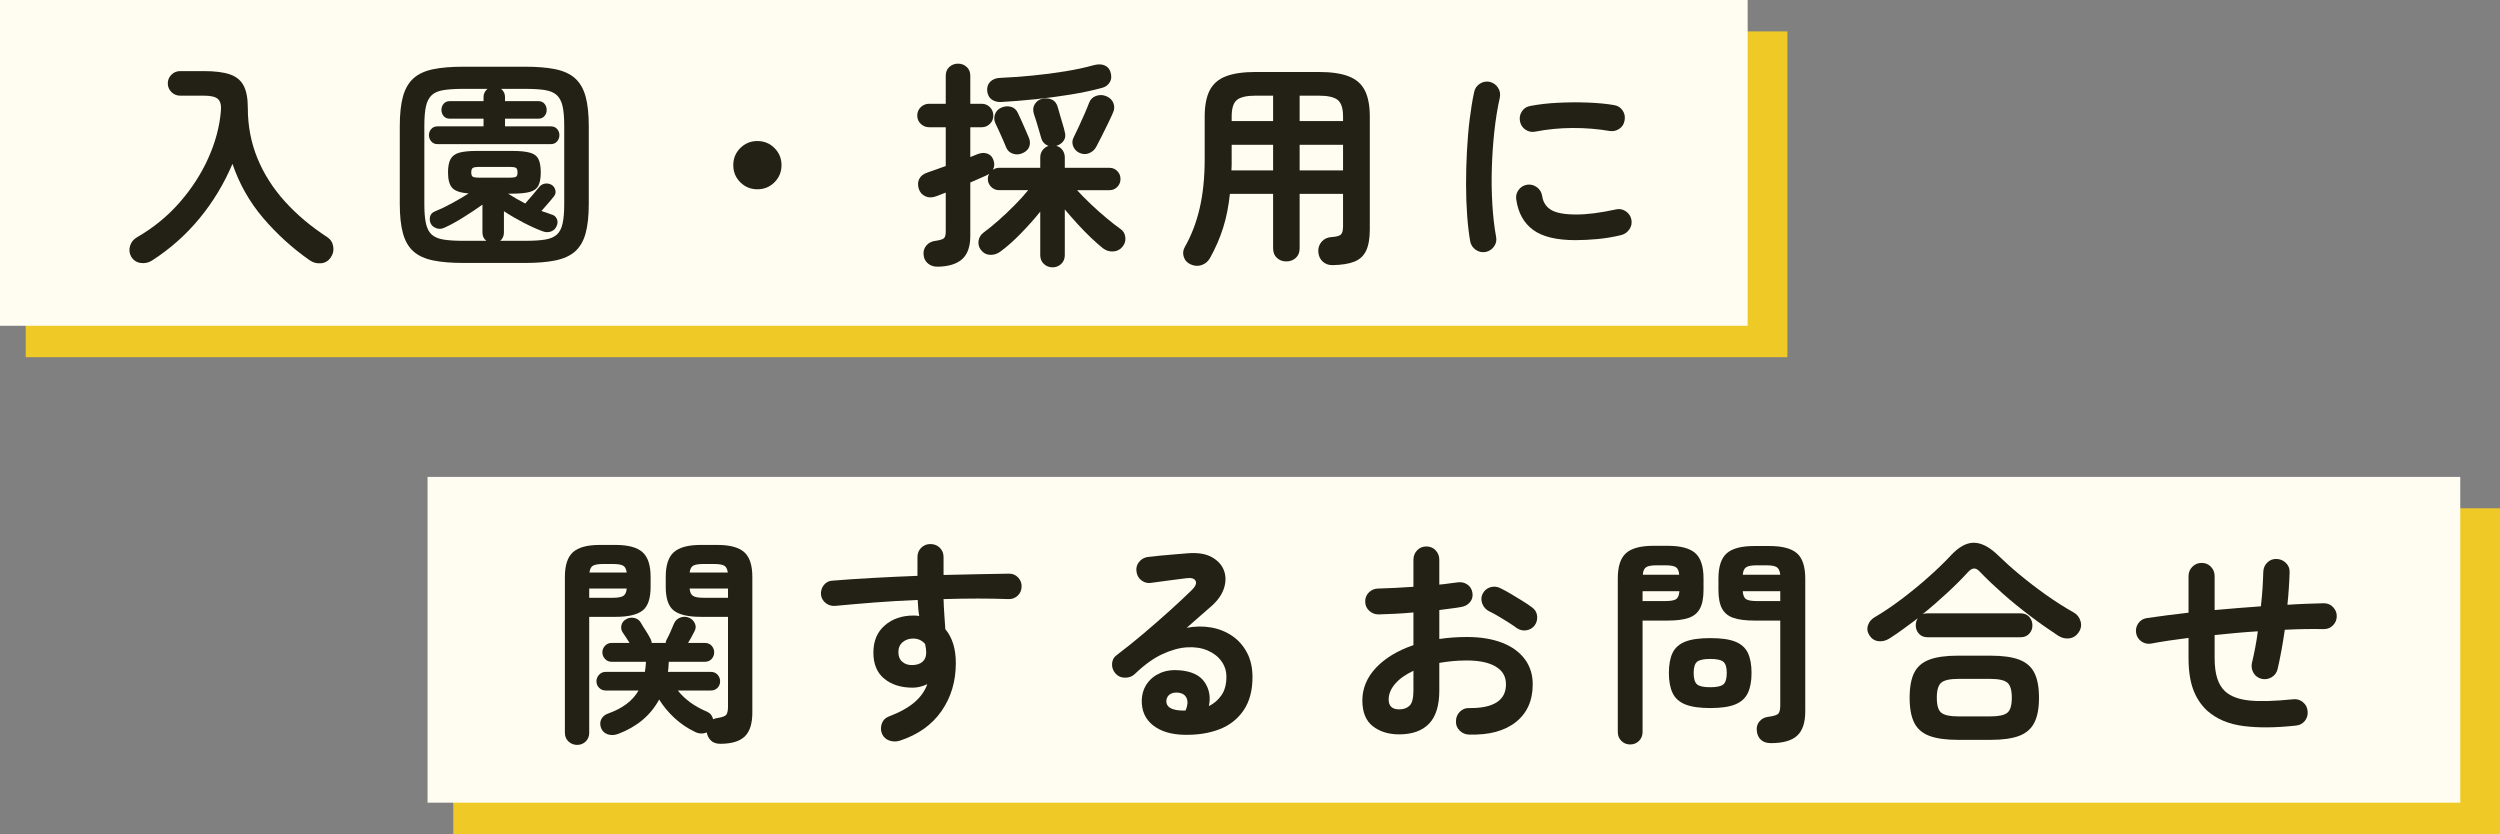 <?xml version="1.0" encoding="UTF-8"?>
<svg id="_レイヤー_2" data-name="レイヤー 2" xmlns="http://www.w3.org/2000/svg" viewBox="0 0 456.07 152.17">
  <rect x="0" y="0" width="456.07" height="152.17" fill="#808080" stroke="none"/>
  <defs>
    <style>
      .cls-1 {
        fill: #232015;
      }

      .cls-2 {
        fill: #fffdf2;
      }

      .cls-3 {
        fill: #efc926;
      }
    </style>
  </defs>
  <g id="_レイヤー_6" data-name="レイヤー 6">
    <g>
      <g>
        <g>
          <rect class="cls-3" x="4.69" y="5.73" width="321.38" height="59.43"/>
          <rect class="cls-2" width="318.82" height="59.43"/>
        </g>
        <g>
          <path class="cls-1" d="M27.73,47.53c-.64.4-1.33.55-2.08.44-.75-.11-1.32-.49-1.72-1.16-.35-.61-.41-1.27-.2-1.96.21-.69.65-1.23,1.32-1.6,2.99-1.73,5.57-3.85,7.74-6.34,2.17-2.49,3.91-5.17,5.2-8.04,1.29-2.87,2.06-5.71,2.3-8.54.11-1.07-.06-1.81-.5-2.24-.44-.43-1.3-.64-2.58-.64h-4.36c-.61,0-1.14-.22-1.58-.66-.44-.44-.66-.97-.66-1.58s.22-1.14.66-1.58c.44-.44.97-.66,1.58-.66h4.36c2,0,3.58.2,4.74.6,1.16.4,1.99,1.09,2.5,2.06.51.97.76,2.33.76,4.06,0,3.28.59,6.35,1.76,9.2,1.17,2.85,2.85,5.48,5.02,7.88,2.17,2.4,4.74,4.56,7.7,6.48.61.4.98.97,1.1,1.72.12.75-.03,1.41-.46,2-.43.64-1.02.99-1.78,1.06-.76.07-1.46-.13-2.1-.58-3.15-2.21-5.96-4.77-8.44-7.68-2.48-2.91-4.35-6.2-5.6-9.88-1.55,3.65-3.56,6.98-6.04,9.98-2.48,3-5.36,5.55-8.64,7.66Z"/>
          <path class="cls-1" d="M84.57,47.97c-2.21,0-4.07-.15-5.56-.46s-2.69-.85-3.58-1.64-1.53-1.89-1.92-3.3-.58-3.21-.58-5.4v-14.12c0-2.21.19-4.03.58-5.44s1.03-2.52,1.92-3.32,2.09-1.35,3.58-1.66c1.49-.31,3.35-.46,5.56-.46h11.2c2.21,0,4.07.15,5.56.46,1.49.31,2.69.86,3.58,1.66.89.8,1.53,1.91,1.92,3.32.39,1.41.58,3.23.58,5.44v14.12c0,2.19-.19,3.99-.58,5.4-.39,1.41-1.03,2.51-1.92,3.3-.89.79-2.09,1.33-3.58,1.64-1.49.31-3.35.46-5.56.46h-11.2ZM84.57,43.93h4.16c-.48-.35-.72-.85-.72-1.52v-5.08c-1.04.75-2.2,1.52-3.48,2.32-1.28.8-2.43,1.43-3.44,1.88-.48.24-.96.28-1.44.12-.48-.16-.83-.43-1.04-.8-.21-.43-.27-.87-.16-1.32.11-.45.4-.77.88-.96.88-.35,1.89-.83,3.02-1.44,1.13-.61,2.18-1.23,3.14-1.84-1.47-.11-2.46-.44-2.98-1-.52-.56-.78-1.51-.78-2.84,0-1.04.15-1.85.46-2.42s.84-.97,1.6-1.18c.76-.21,1.83-.32,3.22-.32h6.36c1.44,0,2.54.11,3.3.32.76.21,1.28.61,1.56,1.18.28.57.42,1.38.42,2.42s-.14,1.81-.42,2.38c-.28.57-.8.97-1.56,1.18-.76.21-1.86.32-3.3.32h-.68c.45.29.95.59,1.48.9.53.31,1.08.61,1.64.9.43-.48.9-1.03,1.42-1.64.52-.61.87-1.04,1.06-1.28.27-.37.61-.61,1.04-.7.43-.09.84-.03,1.24.18.35.19.59.49.72.92.13.43.07.81-.2,1.16-.24.32-.59.75-1.06,1.28-.47.53-.89,1.01-1.26,1.44.32.11.64.21.96.32.32.11.61.21.88.32.45.11.77.37.96.78.19.41.19.83,0,1.26-.19.51-.52.85-1,1.04-.48.19-.99.19-1.52,0-1.04-.37-2.21-.9-3.52-1.58-1.31-.68-2.51-1.38-3.6-2.1v3.88c0,.64-.23,1.15-.68,1.52h4.52c1.49,0,2.71-.07,3.64-.22.93-.15,1.65-.45,2.16-.9.51-.45.86-1.13,1.06-2.02s.3-2.07.3-3.54v-14.32c0-1.49-.1-2.68-.3-3.56s-.55-1.55-1.06-2.02c-.51-.47-1.23-.77-2.16-.92-.93-.15-2.15-.22-3.64-.22h-4.36c.48.4.72.89.72,1.48v.76h6.08c.48,0,.85.16,1.12.48.27.32.4.69.4,1.12s-.13.8-.4,1.12c-.27.32-.64.48-1.12.48h-6.08v1.4h8.36c.48,0,.86.16,1.14.48.28.32.42.69.42,1.12s-.14.81-.42,1.14c-.28.33-.66.5-1.14.5h-20.68c-.48,0-.86-.17-1.14-.5-.28-.33-.42-.71-.42-1.14s.14-.8.42-1.12c.28-.32.66-.48,1.14-.48h8.4v-1.4h-6.16c-.48,0-.85-.16-1.12-.48s-.4-.69-.4-1.12.13-.8.4-1.12c.27-.32.64-.48,1.12-.48h6.16v-.76c0-.59.24-1.08.72-1.48h-4.36c-1.47,0-2.67.07-3.62.22-.95.15-1.67.45-2.18.92-.51.47-.86,1.14-1.06,2.02s-.3,2.07-.3,3.56v14.32c0,1.47.1,2.65.3,3.54s.55,1.57,1.06,2.02,1.23.75,2.18.9c.95.15,2.15.22,3.62.22ZM87.33,32.41h5.72c.53,0,.89-.05,1.08-.16.19-.11.28-.37.28-.8s-.09-.7-.28-.82-.55-.18-1.08-.18h-5.72c-.51,0-.86.06-1.06.18-.2.12-.3.39-.3.82s.1.69.3.8c.2.11.55.16,1.06.16Z"/>
          <path class="cls-1" d="M138.17,34.53c-1.23,0-2.27-.43-3.12-1.28s-1.28-1.89-1.28-3.12.43-2.27,1.28-3.12c.85-.85,1.89-1.28,3.12-1.28s2.27.43,3.12,1.28c.85.85,1.28,1.89,1.28,3.12s-.43,2.27-1.28,3.12c-.85.85-1.89,1.28-3.12,1.28Z"/>
          <path class="cls-1" d="M192.01,48.77c-.61,0-1.14-.21-1.58-.62-.44-.41-.66-.95-.66-1.62v-7.92c-1.07,1.33-2.26,2.67-3.58,4.02-1.32,1.35-2.57,2.45-3.74,3.3-.56.4-1.17.59-1.84.56-.67-.03-1.23-.33-1.68-.92-.35-.45-.49-.99-.42-1.6.07-.61.38-1.13.94-1.56.77-.56,1.67-1.29,2.68-2.18,1.01-.89,2.01-1.83,2.98-2.82.97-.99,1.79-1.89,2.46-2.72h-5.32c-.56,0-1.04-.2-1.44-.6s-.6-.88-.6-1.44c0-.35.08-.65.24-.92-.08.03-.16.07-.24.12-.08.05-.17.11-.28.16-.37.16-.81.35-1.32.58-.51.23-1.04.46-1.6.7v9.76c0,1.89-.48,3.29-1.44,4.18-.96.89-2.43,1.37-4.4,1.42-.75.03-1.37-.16-1.86-.56-.49-.4-.77-.93-.82-1.6-.08-.64.09-1.21.5-1.7.41-.49.98-.78,1.7-.86.77-.11,1.27-.26,1.5-.46.23-.2.34-.62.34-1.26v-7.08c-.32.13-.63.25-.92.36-.29.11-.57.21-.84.32-.72.27-1.37.27-1.96,0s-.99-.72-1.2-1.36c-.21-.69-.18-1.31.1-1.84s.79-.92,1.54-1.16c.45-.16.97-.34,1.54-.54.57-.2,1.15-.41,1.74-.62v-7.08h-3.04c-.59,0-1.09-.21-1.52-.62-.43-.41-.64-.91-.64-1.5s.21-1.13.64-1.54c.43-.41.93-.62,1.52-.62h3.04v-5.12c0-.67.22-1.2.66-1.6.44-.4.97-.6,1.58-.6s1.14.2,1.58.6c.44.4.66.93.66,1.6v5.12h2.08c.59,0,1.09.21,1.5.62.41.41.62.93.62,1.54s-.21,1.09-.62,1.5-.91.62-1.5.62h-2.08v5.44l1.4-.56c.67-.24,1.26-.25,1.78-.04.52.21.87.61,1.06,1.2.21.61.17,1.19-.12,1.72.16-.11.33-.19.52-.26.19-.07.39-.1.6-.1h7.52v-1.88c0-.53.15-.99.44-1.36.29-.37.65-.63,1.08-.76-.32-.11-.6-.28-.84-.52-.24-.24-.41-.56-.52-.96-.08-.29-.2-.71-.36-1.26-.16-.55-.33-1.11-.5-1.68-.17-.57-.33-1.05-.46-1.42-.21-.69-.15-1.29.18-1.8.33-.51.79-.83,1.38-.96.64-.13,1.22-.08,1.74.16.52.24.87.71,1.06,1.4.11.35.24.81.4,1.4.16.59.33,1.15.5,1.7.17.55.29.97.34,1.26.21.67.17,1.23-.14,1.7-.31.47-.77.79-1.38.98.45.11.83.35,1.12.74.29.39.44.85.44,1.38v1.88h8.16c.56,0,1.03.2,1.42.6.39.4.58.88.58,1.44s-.19,1.04-.58,1.44c-.39.4-.86.6-1.42.6h-5.92c.72.8,1.56,1.65,2.52,2.56.96.91,1.92,1.76,2.88,2.56.96.8,1.8,1.45,2.52,1.96.51.35.8.85.88,1.5s-.09,1.23-.52,1.74c-.43.53-.99.82-1.68.86s-1.32-.15-1.88-.58c-.64-.51-1.37-1.15-2.18-1.92-.81-.77-1.63-1.61-2.46-2.52-.83-.91-1.6-1.79-2.32-2.64v8.32c0,.67-.22,1.21-.66,1.62-.44.41-.97.62-1.58.62ZM182.61,18.61c-.67.03-1.23-.13-1.7-.46-.47-.33-.74-.86-.82-1.58-.05-.69.14-1.25.58-1.68.44-.43,1.02-.65,1.74-.68,1.87-.08,3.83-.22,5.9-.42s4.07-.46,6.02-.78c1.95-.32,3.63-.68,5.04-1.08.85-.24,1.55-.25,2.1-.02s.91.62,1.1,1.18c.24.75.2,1.39-.12,1.92-.32.53-.81.88-1.48,1.04-1.65.45-3.54.85-5.66,1.2-2.12.35-4.28.63-6.48.86s-4.27.39-6.22.5ZM186.57,27.93c-.59.27-1.17.31-1.76.12-.59-.19-1-.56-1.24-1.12-.13-.35-.33-.81-.58-1.38-.25-.57-.51-1.15-.78-1.74-.27-.59-.48-1.04-.64-1.36-.24-.53-.25-1.08-.04-1.64.21-.56.61-.96,1.2-1.2.59-.24,1.16-.28,1.72-.12.56.16.97.53,1.24,1.12.19.37.41.85.66,1.42s.5,1.13.74,1.68c.24.55.43.98.56,1.3.27.59.31,1.15.14,1.68-.17.53-.58.95-1.22,1.24ZM196.93,27.89c-.53-.24-.91-.63-1.14-1.18-.23-.55-.21-1.09.06-1.62.27-.53.59-1.2.96-2s.73-1.6,1.08-2.4c.35-.8.61-1.45.8-1.96.24-.61.67-1.03,1.28-1.24.61-.21,1.21-.2,1.8.04.67.27,1.11.69,1.34,1.26.23.57.21,1.15-.06,1.74-.21.51-.51,1.16-.9,1.96-.39.8-.78,1.59-1.18,2.38-.4.79-.73,1.43-1,1.94-.29.53-.73.91-1.3,1.14-.57.23-1.15.21-1.74-.06Z"/>
          <path class="cls-1" d="M243.05,48.37c-.69,0-1.28-.22-1.76-.66-.48-.44-.75-1.05-.8-1.82-.03-.69.18-1.29.62-1.8.44-.51,1.03-.79,1.78-.84.85-.05,1.42-.2,1.7-.44.28-.24.42-.75.42-1.52v-5.92h-7.92v9.92c0,.75-.23,1.33-.7,1.76s-1.05.64-1.74.64-1.23-.21-1.7-.64c-.47-.43-.7-1.01-.7-1.76v-9.92h-7.88c-.24,2.27-.65,4.33-1.24,6.2-.59,1.87-1.39,3.71-2.4,5.52-.35.61-.85,1.03-1.5,1.26s-1.31.19-1.98-.1c-.67-.29-1.1-.76-1.3-1.4-.2-.64-.13-1.25.22-1.84,1.17-2.05,2.07-4.39,2.68-7,.61-2.61.92-5.63.92-9.04v-7.72c0-1.97.3-3.55.9-4.74.6-1.19,1.58-2.05,2.94-2.58,1.36-.53,3.19-.8,5.48-.8h11.48c2.29,0,4.12.27,5.48.8,1.36.53,2.34,1.39,2.94,2.58.6,1.19.9,2.77.9,4.74v20.6c0,1.63-.22,2.91-.66,3.86-.44.95-1.16,1.62-2.16,2.02-1,.4-2.34.61-4.02.64ZM224.65,31.09h7.6v-4.68h-7.56v3.64c0,.35-.01.69-.04,1.04ZM224.69,22.09h7.56v-4.64h-3.16c-1.65,0-2.8.26-3.44.78-.64.52-.96,1.53-.96,3.02v.84ZM237.09,22.09h7.92v-.84c0-1.49-.33-2.5-.98-3.02-.65-.52-1.81-.78-3.46-.78h-3.48v4.64ZM237.09,31.09h7.92v-4.68h-7.92v4.68Z"/>
          <path class="cls-1" d="M271.01,45.97c-.67.11-1.27-.03-1.8-.4-.53-.37-.87-.88-1-1.52-.24-1.36-.43-2.94-.56-4.74-.13-1.8-.2-3.7-.2-5.7s.05-4.01.16-6.04c.11-2.03.27-3.97.5-5.82.23-1.85.5-3.51.82-4.98.13-.64.48-1.14,1.04-1.5.56-.36,1.16-.47,1.8-.34.64.16,1.14.51,1.5,1.06.36.55.47,1.15.34,1.82-.43,1.89-.76,3.95-1,6.16-.24,2.21-.39,4.46-.46,6.74-.07,2.28-.03,4.49.1,6.64.13,2.15.36,4.1.68,5.86.13.64,0,1.23-.38,1.76s-.9.87-1.54,1ZM287.41,43.81c-3.47,0-6.05-.63-7.74-1.88-1.69-1.25-2.71-3.09-3.06-5.52-.11-.64.03-1.23.42-1.76.39-.53.91-.85,1.58-.96.64-.08,1.23.07,1.76.46.53.39.85.91.96,1.58.16,1.15.71,2,1.64,2.56s2.45.84,4.56.84,4.41-.31,7.24-.92c.64-.16,1.24-.05,1.8.32.56.37.91.88,1.04,1.52.13.64.01,1.23-.36,1.78-.37.55-.88.9-1.52,1.06-1.44.35-2.87.59-4.3.72s-2.77.2-4.02.2ZM280.09,24.01c-.64.13-1.23.02-1.78-.34-.55-.36-.89-.87-1.02-1.54-.13-.64-.02-1.24.34-1.8s.87-.89,1.54-1c1.49-.29,3.16-.49,5-.58,1.84-.09,3.67-.11,5.48-.04,1.81.07,3.41.22,4.8.46.67.11,1.19.43,1.56.98.37.55.49,1.15.36,1.82-.11.67-.43,1.18-.98,1.54-.55.36-1.14.49-1.78.38-2.16-.37-4.4-.55-6.72-.54-2.32.01-4.59.23-6.8.66Z"/>
        </g>
      </g>
      <g>
        <g>
          <rect class="cls-3" x="82.69" y="92.73" width="373.38" height="59.43"/>
          <rect class="cls-2" x="78" y="87" width="370.82" height="59.43"/>
        </g>
        <g>
          <path class="cls-1" d="M105.29,135.89c-.61,0-1.14-.21-1.58-.62-.44-.41-.66-.95-.66-1.62v-28.4c0-2.13.49-3.64,1.48-4.52.99-.88,2.61-1.32,4.88-1.32h2.88c2.29,0,3.93.44,4.92,1.32.99.88,1.48,2.39,1.48,4.52v1.8c0,2.13-.49,3.58-1.48,4.34-.99.76-2.63,1.14-4.92,1.14h-4.8v21.12c0,.67-.21,1.21-.64,1.62-.43.41-.95.62-1.56.62ZM107.49,109.05h4.36c.88,0,1.5-.11,1.86-.34s.57-.67.62-1.34h-6.84v1.68ZM107.53,104.45h6.8c-.08-.64-.3-1.06-.66-1.26-.36-.2-.97-.3-1.82-.3h-1.84c-.85,0-1.46.1-1.82.3-.36.2-.58.62-.66,1.26ZM131.41,135.69c-.72,0-1.29-.19-1.7-.58-.41-.39-.67-.89-.78-1.5-.69.29-1.4.27-2.12-.08-1.44-.69-2.71-1.56-3.82-2.6-1.11-1.04-2.02-2.15-2.74-3.32-1.55,2.88-4.04,4.97-7.48,6.28-.67.24-1.29.27-1.88.08s-1-.57-1.24-1.16c-.21-.59-.2-1.12.04-1.6.24-.48.65-.83,1.24-1.04,2.64-.93,4.49-2.33,5.56-4.2h-5.96c-.51,0-.92-.17-1.24-.5-.32-.33-.48-.73-.48-1.18s.16-.85.48-1.2c.32-.35.73-.52,1.24-.52h7.12c.05-.29.09-.59.12-.9.03-.31.05-.62.08-.94h-6.24c-.51,0-.92-.17-1.24-.52-.32-.35-.48-.75-.48-1.2s.16-.85.48-1.2c.32-.35.73-.52,1.24-.52h3.24c-.21-.35-.43-.68-.64-1-.21-.32-.43-.64-.64-.96-.24-.37-.31-.8-.2-1.28.11-.48.41-.85.92-1.12.43-.24.9-.31,1.42-.2.52.11.91.39,1.18.84.29.51.59.99.9,1.46.31.47.61.98.9,1.54.13.27.2.51.2.72h2.56c0-.21.05-.41.16-.6.21-.37.45-.85.7-1.42.25-.57.47-1.09.66-1.54.24-.53.63-.89,1.16-1.08.53-.19,1.05-.17,1.56.04.48.19.83.52,1.06,1,.23.48.22.95-.02,1.4-.35.72-.75,1.45-1.2,2.2h3.04c.53,0,.95.17,1.26.52.31.35.46.75.46,1.2s-.15.85-.46,1.2c-.31.35-.73.52-1.26.52h-6.56c-.03.32-.05.63-.06.94-.01.31-.05.61-.1.9h7.8c.53,0,.95.17,1.26.52.31.35.46.75.46,1.2s-.15.85-.46,1.18c-.31.33-.73.5-1.26.5h-6c.64.8,1.39,1.51,2.24,2.14s1.89,1.21,3.12,1.74c.59.27.95.72,1.08,1.36.24-.11.53-.19.88-.24.83-.13,1.34-.33,1.54-.6s.3-.76.3-1.48v-16.36h-4.96c-2.29,0-3.93-.38-4.92-1.14-.99-.76-1.48-2.21-1.48-4.34v-1.8c0-2.13.49-3.64,1.48-4.52.99-.88,2.63-1.32,4.92-1.32h3c2.29,0,3.93.44,4.92,1.32.99.88,1.48,2.39,1.48,4.52v24.76c0,2-.46,3.45-1.38,4.34s-2.41,1.34-4.46,1.34ZM125.81,104.45h6.96c-.08-.64-.3-1.06-.66-1.26-.36-.2-.97-.3-1.82-.3h-2c-.85,0-1.46.1-1.82.3-.36.2-.58.62-.66,1.26ZM128.29,109.05h4.52v-1.68h-7c.05.67.26,1.11.62,1.34.36.23.98.34,1.86.34Z"/>
          <path class="cls-1" d="M164.13,135.13c-.64.19-1.26.18-1.86-.02-.6-.2-1.05-.59-1.34-1.18-.27-.61-.29-1.24-.08-1.88.21-.64.63-1.08,1.24-1.32,2.03-.77,3.6-1.64,4.72-2.6s1.91-2.07,2.36-3.32c-.91.43-1.8.64-2.68.64-2.11,0-3.83-.54-5.16-1.62-1.33-1.08-2-2.67-2-4.78s.69-3.76,2.08-4.96c1.39-1.2,3.13-1.8,5.24-1.8.19,0,.36,0,.52.02s.33.03.52.06c-.08-.45-.14-.92-.18-1.4-.04-.48-.07-.99-.1-1.52-2.67.11-5.29.26-7.86.46s-4.97.41-7.18.62c-.64.05-1.21-.11-1.72-.5-.51-.39-.8-.9-.88-1.54-.05-.67.12-1.25.52-1.76.4-.51.92-.77,1.56-.8,2.27-.19,4.73-.35,7.4-.5,2.67-.15,5.37-.27,8.12-.38v-3.44c0-.67.23-1.23.68-1.68s1.01-.68,1.68-.68,1.27.23,1.72.68c.45.45.68,1.01.68,1.68v3.28c2.21-.05,4.33-.1,6.36-.14,2.03-.04,3.89-.07,5.6-.1.67,0,1.22.24,1.66.72.44.48.65,1.04.62,1.68-.03.67-.27,1.21-.74,1.64-.47.43-1.03.63-1.7.6-3.41-.13-7.35-.13-11.8,0,.03.93.07,1.87.14,2.8.07.93.13,1.83.18,2.68,1.28,1.52,1.92,3.59,1.92,6.2,0,3.33-.87,6.25-2.62,8.76-1.75,2.51-4.29,4.31-7.62,5.4ZM166.49,121.33c.77-.03,1.38-.23,1.82-.62.44-.39.66-.95.66-1.7,0-.21-.02-.45-.06-.72s-.09-.53-.14-.8c-.56-.67-1.29-1-2.2-1-.75,0-1.38.22-1.9.66-.52.44-.78,1.05-.78,1.82s.25,1.37.74,1.78c.49.41,1.11.61,1.86.58Z"/>
          <path class="cls-1" d="M216.05,134.05c-2.43-.05-4.34-.64-5.74-1.76-1.4-1.12-2.07-2.65-2.02-4.6.05-1.15.38-2.15.98-3,.6-.85,1.42-1.5,2.46-1.94,1.04-.44,2.23-.59,3.56-.46,2.13.19,3.63.91,4.48,2.18.85,1.27,1.11,2.71.76,4.34.93-.45,1.7-1.11,2.3-1.98.6-.87.9-1.99.9-3.38,0-1.04-.3-1.98-.9-2.82-.6-.84-1.44-1.49-2.52-1.96-1.08-.47-2.33-.66-3.74-.58-1.41.08-2.93.5-4.56,1.26-1.63.76-3.29,1.97-5,3.62-.48.45-1.08.67-1.8.66-.72-.01-1.31-.29-1.76-.82-.43-.51-.62-1.09-.58-1.74s.31-1.17.82-1.54c1.65-1.25,3.31-2.58,4.96-3.98,1.65-1.4,3.23-2.78,4.74-4.14s2.83-2.6,3.98-3.72c.72-.69.97-1.27.74-1.72-.23-.45-.81-.61-1.74-.48-.91.11-1.94.24-3.1.4-1.16.16-2.25.31-3.26.44-.64.11-1.23-.04-1.76-.44-.53-.4-.84-.93-.92-1.6-.11-.64.04-1.22.44-1.74.4-.52.93-.83,1.6-.94.59-.08,1.33-.16,2.22-.24s1.81-.16,2.76-.24,1.75-.15,2.42-.2c1.73-.13,3.15.09,4.24.68s1.84,1.38,2.24,2.38.42,2.09.06,3.26c-.36,1.17-1.13,2.28-2.3,3.32-.53.45-1.21,1.04-2.02,1.76-.81.72-1.65,1.45-2.5,2.2,1.52-.29,3-.31,4.44-.06,1.44.25,2.73.77,3.86,1.54,1.13.77,2.03,1.79,2.7,3.06.67,1.27,1,2.75,1,4.46,0,2.43-.53,4.43-1.6,6.02-1.07,1.59-2.53,2.75-4.4,3.48-1.87.73-4.01,1.07-6.44,1.02ZM215.33,129.61h.24c.08,0,.18,0,.3.02.12.01.26,0,.42-.02.37-.88.44-1.61.2-2.2-.24-.59-.72-.93-1.44-1.04-.64-.08-1.17,0-1.58.26-.41.25-.65.66-.7,1.22-.03,1.07.83,1.65,2.56,1.76Z"/>
          <path class="cls-1" d="M267.97,134.01c-.67-.03-1.23-.27-1.7-.74-.47-.47-.69-1.03-.66-1.7,0-.69.24-1.27.72-1.74.48-.47,1.05-.69,1.72-.66,2.19.03,3.85-.32,4.98-1.04,1.13-.72,1.7-1.81,1.7-3.28s-.62-2.49-1.86-3.24c-1.24-.75-3.01-1.12-5.3-1.12-.91,0-1.77.04-2.6.12-.83.08-1.63.19-2.4.32v5.04c0,2.75-.63,4.77-1.88,6.06-1.25,1.29-3.07,1.94-5.44,1.94-1.92,0-3.52-.49-4.8-1.48-1.28-.99-1.92-2.56-1.92-4.72s.83-4.2,2.5-5.96c1.67-1.76,3.94-3.13,6.82-4.12v-5.96c-1.15.11-2.26.19-3.34.24-1.08.05-2.09.09-3.02.12-.67,0-1.24-.23-1.72-.68-.48-.45-.72-1.01-.72-1.68s.23-1.23.7-1.68c.47-.45,1.03-.68,1.7-.68.93-.03,1.95-.07,3.04-.12,1.09-.05,2.21-.12,3.36-.2v-4.92c0-.69.23-1.27.68-1.74.45-.47,1.01-.7,1.68-.7s1.23.23,1.68.7c.45.47.68,1.05.68,1.74v4.52c.61-.05,1.19-.12,1.72-.2.53-.08,1.05-.15,1.56-.2.67-.11,1.27.01,1.8.36.53.35.85.85.96,1.52.11.67-.04,1.24-.44,1.72-.4.48-.93.77-1.6.88-.56.11-1.18.2-1.86.28s-1.39.17-2.14.28v5.28c1.6-.24,3.29-.36,5.08-.36,2.45,0,4.57.35,6.36,1.04,1.79.69,3.17,1.69,4.14,2.98.97,1.29,1.46,2.83,1.46,4.62,0,2.96-1.03,5.25-3.08,6.88-2.05,1.63-4.91,2.39-8.56,2.28ZM255.25,129.41c.8,0,1.43-.23,1.9-.68.47-.45.7-1.37.7-2.76v-3.6c-1.44.67-2.55,1.46-3.34,2.38-.79.92-1.18,1.87-1.18,2.86,0,1.2.64,1.8,1.92,1.8ZM276.69,114.57c-.43-.32-.95-.67-1.56-1.06-.61-.39-1.23-.76-1.84-1.12-.61-.36-1.15-.65-1.6-.86-.59-.29-1.01-.75-1.26-1.36-.25-.61-.25-1.21.02-1.8.32-.64.79-1.05,1.42-1.24.63-.19,1.23-.13,1.82.16.56.27,1.2.61,1.92,1.04.72.43,1.43.86,2.14,1.3.71.44,1.29.83,1.74,1.18.53.37.84.88.92,1.52s-.07,1.23-.44,1.76c-.4.51-.91.81-1.54.9s-1.21-.05-1.74-.42Z"/>
          <path class="cls-1" d="M297.37,135.81c-.61,0-1.14-.21-1.58-.64-.44-.43-.66-.97-.66-1.64v-28c0-2.19.5-3.73,1.5-4.62s2.66-1.34,4.98-1.34h2.64c2.35,0,4.02.45,5.02,1.34s1.5,2.43,1.5,4.62v2.08c0,1.47-.22,2.61-.66,3.42-.44.81-1.13,1.38-2.08,1.7-.95.32-2.21.48-3.78.48h-4.6v20.32c0,.67-.22,1.21-.66,1.64-.44.43-.98.64-1.62.64ZM299.65,109.65h4.16c.93,0,1.58-.11,1.94-.34s.57-.71.62-1.46h-6.72v1.8ZM299.69,104.85h6.64c-.05-.69-.25-1.15-.6-1.38-.35-.23-.99-.34-1.92-.34h-1.6c-.91,0-1.54.11-1.9.34-.36.23-.57.69-.62,1.38ZM312.01,129.17c-1.95,0-3.47-.22-4.56-.66-1.09-.44-1.87-1.13-2.32-2.08-.45-.95-.68-2.17-.68-3.66s.23-2.75.68-3.68c.45-.93,1.23-1.61,2.32-2.04,1.09-.43,2.61-.64,4.56-.64s3.46.21,4.54.64c1.08.43,1.85,1.11,2.3,2.04.45.93.68,2.16.68,3.68s-.23,2.71-.68,3.66c-.45.95-1.22,1.64-2.3,2.08-1.08.44-2.59.66-4.54.66ZM312.01,125.37c1.17,0,1.97-.17,2.38-.52.41-.35.62-1.04.62-2.08s-.21-1.69-.62-2.04-1.21-.52-2.38-.52-2.01.17-2.42.52c-.41.35-.62,1.03-.62,2.04s.21,1.73.62,2.08c.41.35,1.22.52,2.42.52ZM323.05,135.57c-.77,0-1.38-.21-1.82-.62-.44-.41-.69-.97-.74-1.66-.08-.64.08-1.2.48-1.68.4-.48.93-.76,1.6-.84,1.01-.13,1.63-.33,1.86-.6.23-.27.34-.77.34-1.52v-15.44h-4.76c-1.55,0-2.8-.16-3.76-.48-.96-.32-1.66-.89-2.1-1.7-.44-.81-.66-1.95-.66-3.42v-2.04c0-2.21.51-3.76,1.52-4.64,1.01-.88,2.68-1.32,5-1.32h2.8c2.32,0,3.99.44,5,1.32,1.01.88,1.52,2.43,1.52,4.64v24.2c0,2.05-.49,3.53-1.48,4.44-.99.91-2.59,1.36-4.8,1.36ZM317.93,104.85h6.84c-.08-.69-.29-1.15-.64-1.38-.35-.23-.99-.34-1.92-.34h-1.72c-.91,0-1.55.11-1.92.34-.37.23-.59.69-.64,1.38ZM320.49,109.65h4.28v-1.8h-6.84c.05.75.26,1.23.62,1.46s1.01.34,1.94.34Z"/>
          <path class="cls-1" d="M344.73,116.45c-.67.43-1.35.6-2.04.52s-1.24-.43-1.64-1.04c-.4-.61-.49-1.23-.28-1.86.21-.63.61-1.11,1.2-1.46,1.6-.93,3.25-2.05,4.96-3.34,1.71-1.29,3.34-2.63,4.9-4.02,1.56-1.39,2.9-2.68,4.02-3.88,1.44-1.57,2.85-2.36,4.22-2.36s2.85.76,4.42,2.28c1.15,1.12,2.47,2.31,3.98,3.56,1.51,1.25,3.11,2.48,4.8,3.68s3.39,2.28,5.1,3.24c.59.35.98.87,1.18,1.56s.1,1.35-.3,1.96c-.43.67-1,1.05-1.72,1.16-.72.11-1.43-.07-2.12-.52-1.63-1.07-3.31-2.25-5.04-3.56-1.73-1.31-3.39-2.65-4.96-4.04-1.57-1.39-2.96-2.71-4.16-3.96-.37-.43-.73-.65-1.08-.66-.35-.01-.72.19-1.12.62-1.12,1.23-2.4,2.51-3.84,3.84-1.44,1.33-2.93,2.63-4.48,3.88.24-.11.55-.16.92-.16h16.96c.67,0,1.19.21,1.58.64s.58.95.58,1.56-.19,1.09-.58,1.52-.91.64-1.58.64h-16.96c-.67,0-1.19-.21-1.58-.64-.39-.43-.58-.93-.58-1.52,0-.53.13-.97.4-1.32-.88.67-1.75,1.31-2.62,1.94-.87.63-1.71,1.21-2.54,1.74ZM357.17,134.97c-2.16,0-3.89-.24-5.18-.72-1.29-.48-2.22-1.28-2.78-2.4-.56-1.12-.84-2.64-.84-4.56s.28-3.47.84-4.58c.56-1.11,1.49-1.9,2.78-2.38,1.29-.48,3.02-.72,5.18-.72h5.96c2.19,0,3.92.24,5.2.72s2.21,1.27,2.78,2.38c.57,1.11.86,2.63.86,4.58s-.29,3.44-.86,4.56c-.57,1.12-1.5,1.92-2.78,2.4-1.28.48-3.01.72-5.2.72h-5.96ZM357.21,130.69h5.92c1.49,0,2.51-.22,3.06-.66.55-.44.82-1.35.82-2.74s-.27-2.31-.82-2.76-1.57-.68-3.06-.68h-5.92c-1.49,0-2.51.23-3.06.68-.55.45-.82,1.37-.82,2.76s.27,2.3.82,2.74c.55.44,1.57.66,3.06.66Z"/>
          <path class="cls-1" d="M418.81,132.37c-3.65.4-6.83.43-9.54.08-2.71-.35-4.91-1.28-6.62-2.8-1.15-1.07-2-2.37-2.56-3.9-.56-1.53-.84-3.43-.84-5.7v-3.68c-1.28.16-2.49.33-3.64.5-1.15.17-2.21.35-3.2.54-.64.11-1.23-.03-1.76-.4-.53-.37-.85-.88-.96-1.52-.11-.64.02-1.23.38-1.76.36-.53.86-.85,1.5-.96,1.09-.16,2.29-.33,3.58-.5,1.29-.17,2.66-.34,4.1-.5v-6.68c0-.67.23-1.23.7-1.7.47-.47,1.03-.7,1.7-.7s1.23.23,1.68.7c.45.47.68,1.03.68,1.7v6.2c1.39-.13,2.79-.25,4.22-.36,1.43-.11,2.83-.21,4.22-.32.13-1.15.23-2.25.3-3.32.07-1.07.11-2.07.14-3,.03-.67.27-1.23.74-1.68.47-.45,1.03-.67,1.7-.64.67.03,1.23.27,1.7.74.47.47.69,1.03.66,1.7-.03.91-.07,1.86-.14,2.86s-.15,2.02-.26,3.06c1.17-.08,2.32-.14,3.44-.18,1.12-.04,2.19-.07,3.2-.1.67,0,1.23.23,1.68.7.45.47.68,1.02.68,1.66s-.23,1.19-.68,1.66c-.45.47-1.01.7-1.68.7-2.21-.05-4.59-.01-7.12.12-.19,1.31-.39,2.58-.62,3.82s-.46,2.37-.7,3.38c-.16.64-.52,1.13-1.08,1.46-.56.33-1.16.43-1.8.3-.67-.16-1.17-.52-1.5-1.08-.33-.56-.43-1.16-.3-1.8.21-.88.41-1.81.6-2.8.19-.99.35-1.99.48-3-1.31.08-2.62.18-3.94.3-1.32.12-2.63.25-3.94.38v4.2c0,1.49.16,2.73.48,3.72.32.99.8,1.77,1.44,2.36,1.01.91,2.48,1.46,4.4,1.66s4.59.13,8-.22c.67-.08,1.26.09,1.78.52.52.43.81.97.86,1.64.08.67-.09,1.26-.5,1.78-.41.52-.97.81-1.66.86Z"/>
        </g>
      </g>
    </g>
  </g>
</svg>